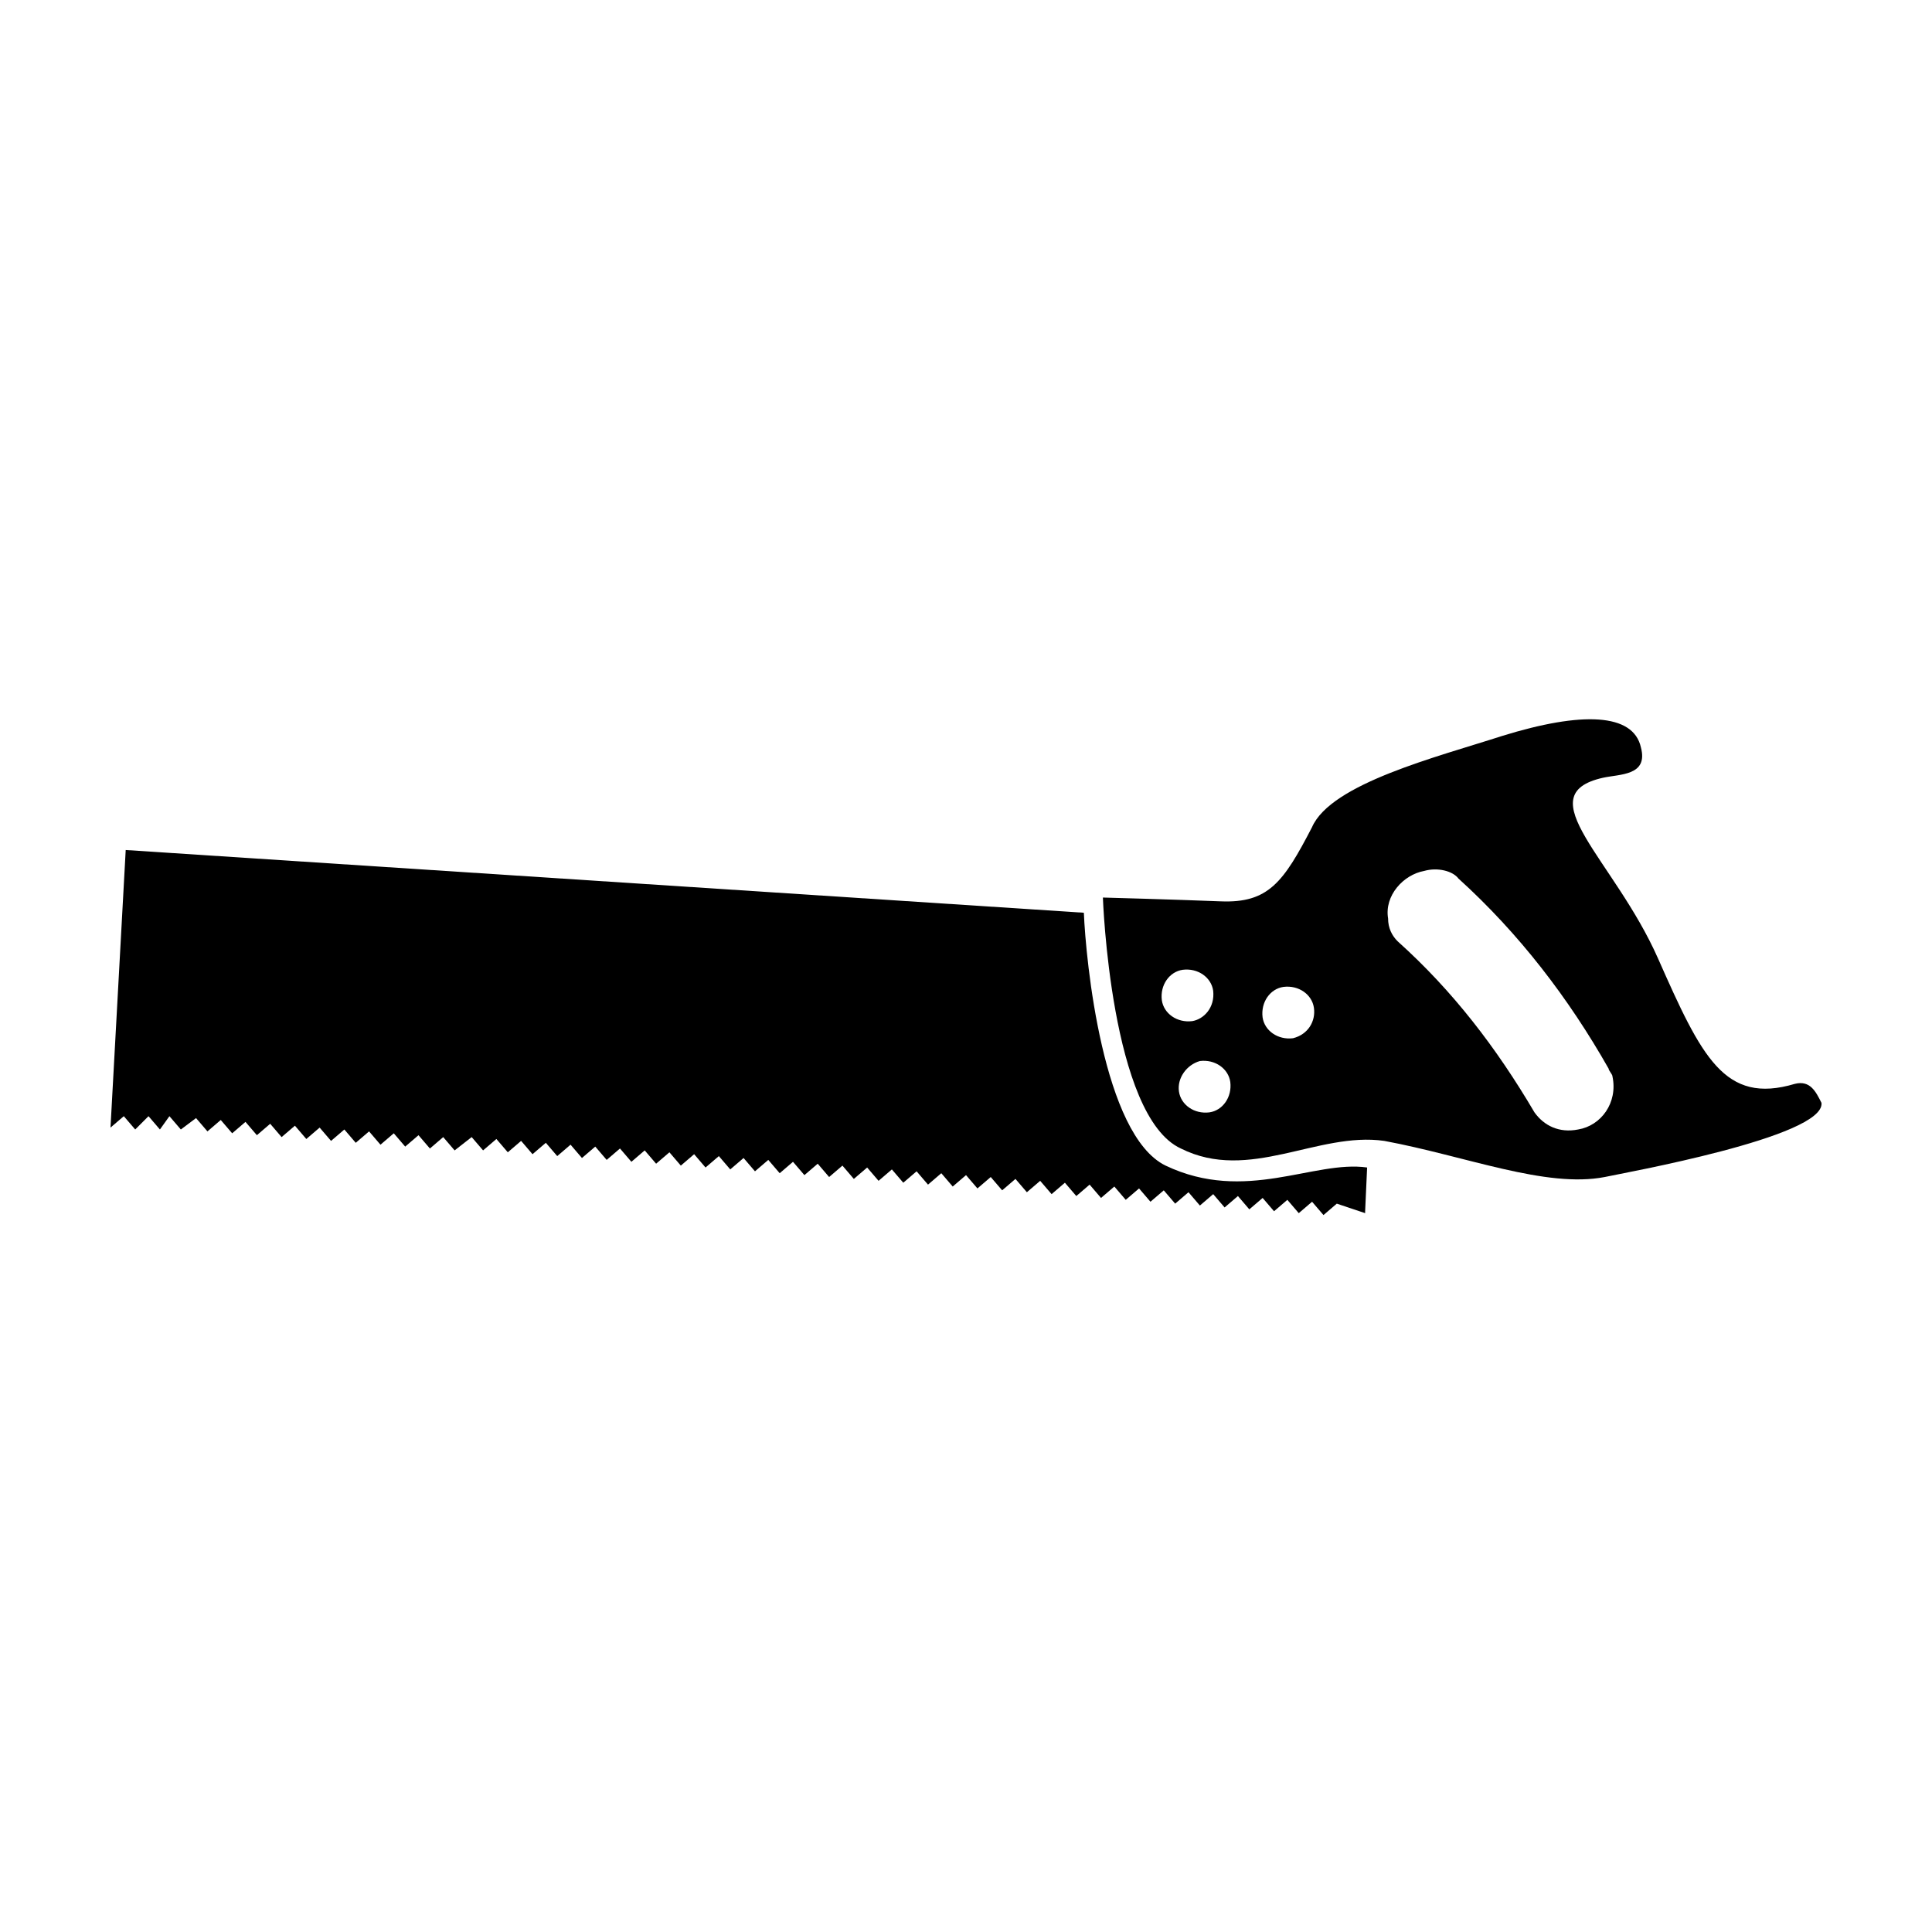 <?xml version="1.0" encoding="UTF-8"?>
<!-- Uploaded to: ICON Repo, www.iconrepo.com, Generator: ICON Repo Mixer Tools -->
<svg fill="#000000" width="800px" height="800px" version="1.1" viewBox="144 144 512 512" xmlns="http://www.w3.org/2000/svg">
 <g>
  <path d="m569.28 455.92c4.535-1.008 58.441-10.578 57.434-19.648-1.512-3.023-3.023-6.047-7.055-5.039-18.641 5.543-24.688-7.055-36.273-33.25-11.586-26.199-34.762-43.328-14.609-47.863 4.535-1.008 12.09-0.504 10.078-8.062-2.016-9.07-15.617-9.574-36.777-3.023-17.129 5.543-45.344 12.594-50.383 24.184-7.559 14.609-11.586 20.152-24.184 19.648-12.594-0.504-31.234-1.008-31.234-1.008s2.016 57.938 20.656 66.504c18.137 9.07 36.273-4.535 53.906-2.016 21.664 4.031 42.824 12.598 58.441 9.574zm-109.32-41.312c-4.031 0.504-7.559-2.016-8.062-5.543-0.504-4.031 2.016-7.559 5.543-8.062 4.031-0.504 7.559 2.016 8.062 5.543 0.5 4.535-2.519 7.559-5.543 8.062zm2.016 10.578c4.031-0.504 7.559 2.016 8.062 5.543 0.504 4.031-2.016 7.559-5.543 8.062-4.031 0.504-7.559-2.016-8.062-5.543-0.504-3.527 2.016-7.055 5.543-8.062zm24.684-6.043c-4.031 0.504-7.559-2.016-8.062-5.543-0.504-4.031 2.016-7.559 5.543-8.062 4.031-0.504 7.559 2.016 8.062 5.543 0.504 3.527-1.512 7.055-5.543 8.062zm75.574 24.18c-5.039 1.008-9.07-1.008-11.586-4.535-10.078-17.129-21.664-32.242-36.273-45.344-1.512-1.512-2.519-3.527-2.519-6.047-1.008-6.047 4.031-11.586 9.574-12.594 3.527-1.008 7.559 0 9.07 2.016 16.121 14.609 29.223 31.738 39.801 50.383 0 0.504 1.008 1.512 1.008 2.016 1.504 7.055-3.031 13.102-9.074 14.105z"/>
  <path d="m506.3 453.4c-14.105-2.016-32.242 9.574-53.402-0.504-16.625-8.062-21.16-54.41-21.664-67.008l-253.92-16.625-4.031 73.559 3.527-3.023 3.023 3.527 3.523-3.527 3.023 3.527 2.519-3.527 3.023 3.527 4.031-3.023 3.023 3.527 3.527-3.023 3.023 3.527 3.527-3.023 3.023 3.527 3.527-3.023 3.023 3.527 3.527-3.023 3.023 3.527 3.527-3.023 3.023 3.527 3.527-3.023 3.023 3.527 3.527-3.023 3.023 3.527 3.527-3.023 3.023 3.527 3.527-3.023 3.023 3.527 3.527-3.023 3.023 3.527 4.519-3.531 3.023 3.527 3.527-3.023 3.023 3.527 3.527-3.023 3.023 3.527 3.527-3.023 3.023 3.527 3.527-3.023 3.023 3.527 3.527-3.023 3.023 3.527 3.527-3.023 3.023 3.527 3.527-3.023 3.023 3.527 3.527-3.023 3.023 3.527 3.527-3.023 3.023 3.527 3.527-3.023 3.023 3.527 3.527-3.023 3.023 3.527 3.527-3.023 3.023 3.527 3.527-3.023 3.023 3.527 3.527-3.023 3.023 3.527 3.527-3.023 3.023 3.527 3.527-3.023 3.023 3.527 3.527-3.023 3.023 3.527 3.527-3.023 3.023 3.527 3.527-3.023 3.023 3.527 3.527-3.023 3.023 3.527 3.527-3.023 3.023 3.527 3.527-3.023 3.023 3.527 3.527-3.023 3.023 3.527 3.527-3.023 3.023 3.527 3.527-3.023 3.023 3.527 3.527-3.023 3.023 3.527 3.527-3.023 3.023 3.527 3.527-3.023 3.023 3.527 3.527-3.023 3.023 3.527 3.527-3.023 3.023 3.527 3.527-3.023 3.023 3.527 3.527-3.023 3.023 3.527 3.527-3.023 3.023 3.527 3.527-3.023 3.023 3.527 3.527-3.023 7.512 2.516v-0.504z"/>
 </g>
</svg>